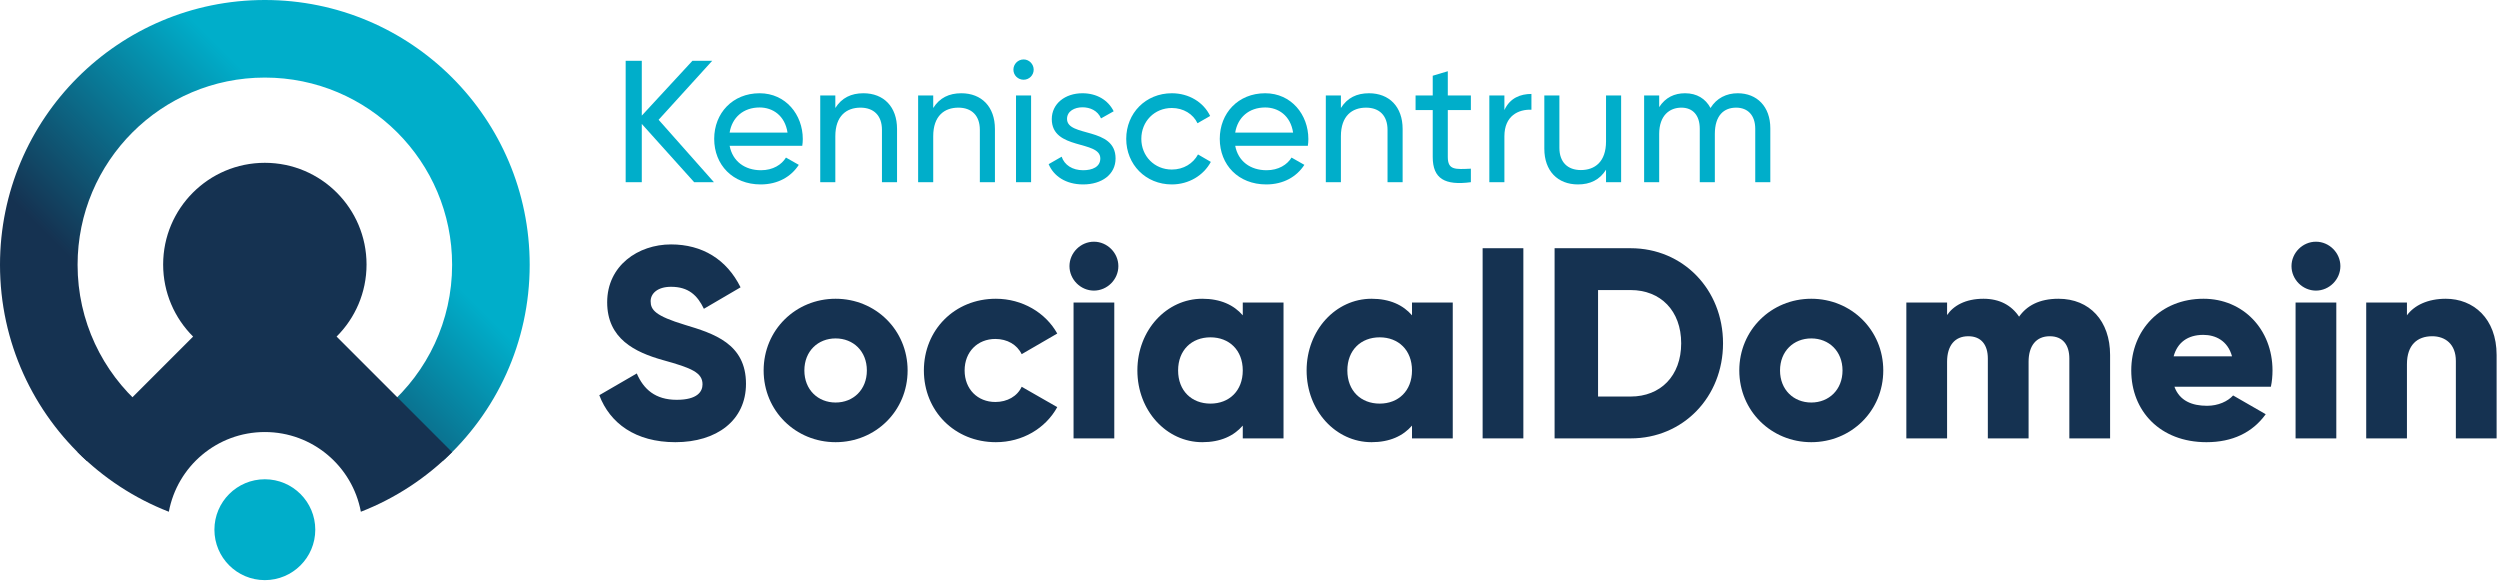 <?xml version="1.0" encoding="UTF-8"?>
<svg width="708px" height="165px" viewBox="0 0 708 165" version="1.1" xmlns="http://www.w3.org/2000/svg" xmlns:xlink="http://www.w3.org/1999/xlink">
    <title>ksd-logo</title>
    <defs>
        <linearGradient x1="14.755%" y1="86.317%" x2="85.295%" y2="24.927%" id="linearGradient-1">
            <stop stop-color="#153251" offset="20%"></stop>
            <stop stop-color="#00AECA" offset="75%"></stop>
        </linearGradient>
    </defs>
    <g id="Page-1" stroke="none" stroke-width="1" fill="none" fill-rule="evenodd">
        <g id="ksd-logo" fill-rule="nonzero">
            <path d="M169.72,111.919 L180.336,105.761 C182.259,110.225 185.569,113.226 191.647,113.226 C197.491,113.226 198.954,110.915 198.954,108.839 C198.954,105.531 195.876,104.225 187.799,101.993 C179.797,99.762 171.952,95.914 171.952,85.607 C171.952,75.22 180.723,69.219 190.031,69.219 C198.876,69.219 205.802,73.448 209.727,81.371 L199.341,87.45 C197.492,83.604 194.955,81.22 190.032,81.22 C186.185,81.22 184.261,83.145 184.261,85.297 C184.261,87.759 185.569,89.453 193.953,91.993 C202.111,94.456 211.264,97.299 211.264,108.688 C211.264,119.075 202.953,125.227 191.26,125.227 C179.953,125.227 172.72,119.843 169.72,111.919" id="Path" fill="#153251"></path>
            <path d="M245.496,104.914 C245.496,99.452 241.65,95.84 236.647,95.84 C231.645,95.84 227.797,99.452 227.797,104.914 C227.797,110.376 231.645,113.993 236.647,113.993 C241.65,113.993 245.496,110.376 245.496,104.914 M216.262,104.914 C216.262,93.452 225.335,84.607 236.647,84.607 C247.958,84.607 257.036,93.452 257.036,104.914 C257.036,116.378 247.958,125.226 236.647,125.226 C225.335,125.226 216.262,116.378 216.262,104.914" id="Shape" fill="#153251"></path>
            <path d="M261.643,104.914 C261.643,93.452 270.336,84.607 282.03,84.607 C289.493,84.607 296.11,88.528 299.414,94.456 L289.337,100.3 C288.03,97.607 285.259,95.992 281.878,95.992 C276.875,95.992 273.18,99.609 273.18,104.914 C273.18,110.225 276.875,113.842 281.878,113.842 C285.259,113.842 288.108,112.226 289.337,109.53 L299.414,115.301 C296.11,121.302 289.568,125.226 282.03,125.226 C270.336,125.226 261.643,116.378 261.643,104.914" id="Path" fill="#153251"></path>
            <path d="M304.03,85.684 L315.566,85.684 L315.566,124.15 L304.03,124.15 L304.03,85.684 Z M302.875,75.372 C302.875,71.602 306.026,68.45 309.796,68.45 C313.57,68.45 316.721,71.602 316.721,75.372 C316.721,79.145 313.57,82.298 309.796,82.298 C306.026,82.298 302.875,79.145 302.875,75.372" id="Shape" fill="#153251"></path>
            <path d="M351.952,104.914 C351.952,99.143 348.106,95.531 342.8,95.531 C337.489,95.531 333.641,99.143 333.641,104.914 C333.641,110.685 337.489,114.302 342.8,114.302 C348.106,114.302 351.952,110.685 351.952,104.914 M363.494,85.684 L363.494,124.151 L351.952,124.151 L351.952,120.532 C349.417,123.459 345.649,125.226 340.489,125.226 C330.412,125.226 322.106,116.378 322.106,104.914 C322.106,93.452 330.411,84.607 340.489,84.607 C345.649,84.607 349.417,86.374 351.952,89.296 L351.952,85.684 L363.494,85.684 Z" id="Shape" fill="#153251"></path>
            <path d="M399.878,104.914 C399.878,99.143 396.032,95.531 390.726,95.531 C385.416,95.531 381.57,99.143 381.57,104.914 C381.57,110.685 385.416,114.302 390.726,114.302 C396.032,114.302 399.878,110.685 399.878,104.914 M411.421,85.684 L411.421,124.151 L399.879,124.151 L399.879,120.532 C397.344,123.459 393.576,125.226 388.416,125.226 C378.338,125.226 370.032,116.378 370.032,104.914 C370.032,93.452 378.338,84.607 388.416,84.607 C393.576,84.607 397.344,86.374 399.879,89.296 L399.879,85.684 L411.421,85.684 Z" id="Shape" fill="#153251"></path>
            <rect id="Rectangle" fill="#153251" x="419.879" y="70.296" width="11.536" height="53.855"></rect>
            <path d="M476.112,97.22 C476.112,87.988 470.263,82.145 461.8,82.145 L452.569,82.145 L452.569,112.299 L461.8,112.299 C470.263,112.299 476.112,106.457 476.112,97.22 M487.962,97.22 C487.962,112.457 476.65,124.151 461.8,124.151 L440.26,124.151 L440.26,70.296 L461.8,70.296 C476.65,70.296 487.962,81.988 487.962,97.22" id="Shape" fill="#153251"></path>
            <path d="M521.801,104.914 C521.801,99.452 517.955,95.84 512.952,95.84 C507.95,95.84 504.104,99.452 504.104,104.914 C504.104,110.376 507.95,113.993 512.952,113.993 C517.955,113.993 521.801,110.376 521.801,104.914 M492.567,104.914 C492.567,93.452 501.642,84.607 512.952,84.607 C524.265,84.607 533.343,93.452 533.343,104.914 C533.343,116.378 524.264,125.226 512.952,125.226 C501.642,125.226 492.567,116.378 492.567,104.914" id="Shape" fill="#153251"></path>
            <path d="M597.579,100.529 L597.579,124.15 L586.037,124.15 L586.037,101.533 C586.037,97.685 584.192,95.223 580.497,95.223 C576.65,95.223 574.496,97.916 574.496,102.452 L574.496,124.15 L562.956,124.15 L562.956,101.533 C562.956,97.685 561.111,95.223 557.416,95.223 C553.568,95.223 551.414,97.916 551.414,102.452 L551.414,124.15 L539.876,124.15 L539.876,85.684 L551.414,85.684 L551.414,89.223 C553.186,86.605 556.573,84.607 561.726,84.607 C566.264,84.607 569.651,86.452 571.804,89.683 C573.96,86.605 577.497,84.607 582.96,84.607 C591.808,84.607 597.579,90.916 597.579,100.529" id="Path" fill="#153251"></path>
            <path d="M632.11,100.915 C630.882,96.452 627.416,94.837 623.956,94.837 C619.569,94.837 616.647,96.991 615.572,100.915 L632.11,100.915 Z M625.033,114.919 C628.189,114.919 630.882,113.686 632.418,111.992 L641.65,117.303 C637.88,122.534 632.189,125.227 624.88,125.227 C611.724,125.227 603.571,116.379 603.571,104.915 C603.571,93.452 611.877,84.606 624.034,84.606 C635.267,84.606 643.573,93.299 643.573,104.915 C643.573,106.53 643.422,108.071 643.112,109.531 L615.803,109.531 C617.265,113.533 620.804,114.919 625.033,114.919" id="Shape" fill="#153251"></path>
            <path d="M650.107,85.684 L661.643,85.684 L661.643,124.15 L650.107,124.15 L650.107,85.684 Z M648.952,75.372 C648.952,71.602 652.104,68.45 655.873,68.45 C659.647,68.45 662.798,71.602 662.798,75.372 C662.798,79.145 659.647,82.298 655.873,82.298 C652.104,82.298 648.952,79.145 648.952,75.372" id="Shape" fill="#153251"></path>
            <path d="M707.04,100.529 L707.04,124.15 L695.5,124.15 L695.5,102.222 C695.5,97.455 692.498,95.223 688.803,95.223 C684.574,95.223 681.647,97.685 681.647,103.148 L681.647,124.15 L670.111,124.15 L670.111,85.684 L681.647,85.684 L681.647,89.296 C683.728,86.452 687.574,84.607 692.651,84.607 C700.423,84.607 707.04,90.144 707.04,100.529" id="Path" fill="#153251"></path>
            <polygon id="Path" fill="#00AECA" points="196.587 51.596 181.755 35.097 181.755 51.596 177.189 51.596 177.189 17.225 181.755 17.225 181.755 32.742 196.091 17.225 201.691 17.225 186.519 33.922 202.182 51.596"></polygon>
            <path d="M206.63,37.554 L223.027,37.554 C222.292,32.692 218.809,30.436 215.122,30.436 C210.507,30.436 207.315,33.28 206.63,37.554 M215.519,48.209 C218.905,48.209 221.358,46.636 222.585,44.625 L226.218,46.686 C224.059,50.024 220.329,52.231 215.421,52.231 C207.516,52.231 202.26,46.686 202.26,39.319 C202.26,32.055 207.467,26.409 215.122,26.409 C222.537,26.409 227.349,32.498 227.349,39.369 C227.349,40.011 227.299,40.647 227.202,41.282 L206.63,41.282 C207.467,45.702 210.951,48.209 215.519,48.209" id="Shape" fill="#00AECA"></path>
            <path d="M254.043,36.52 L254.043,51.596 L249.769,51.596 L249.769,36.769 C249.769,32.741 247.466,30.486 243.681,30.486 C239.756,30.486 236.565,32.791 236.565,38.586 L236.565,51.596 L232.292,51.596 L232.292,27.043 L236.565,27.043 L236.565,30.584 C238.38,27.685 241.083,26.409 244.519,26.409 C250.265,26.409 254.043,30.235 254.043,36.52" id="Path" fill="#00AECA"></path>
            <path d="M281.765,36.52 L281.765,51.596 L277.493,51.596 L277.493,36.769 C277.493,32.741 275.188,30.486 271.403,30.486 C267.479,30.486 264.287,32.791 264.287,38.586 L264.287,51.596 L260.014,51.596 L260.014,27.043 L264.287,27.043 L264.287,30.584 C266.103,27.685 268.805,26.409 272.241,26.409 C277.987,26.409 281.765,30.235 281.765,36.52" id="Path" fill="#00AECA"></path>
            <path d="M287.733,27.044 L292.005,27.044 L292.005,51.596 L287.733,51.596 L287.733,27.044 Z M286.998,19.732 C286.998,18.161 288.271,16.834 289.89,16.834 C291.461,16.834 292.739,18.161 292.739,19.732 C292.739,21.304 291.461,22.581 289.89,22.581 C288.271,22.581 286.998,21.304 286.998,19.732" id="Shape" fill="#00AECA"></path>
            <path d="M315.929,44.871 C315.929,49.437 312.003,52.231 306.748,52.231 C301.839,52.231 298.402,49.877 296.977,46.49 L300.659,44.376 C301.447,46.736 303.702,48.209 306.747,48.209 C309.35,48.209 311.608,47.273 311.608,44.871 C311.608,39.613 297.863,42.609 297.863,33.726 C297.863,29.404 301.593,26.409 306.551,26.409 C310.579,26.409 313.82,28.322 315.391,31.514 L311.809,33.53 C310.873,31.317 308.715,30.387 306.551,30.387 C304.344,30.387 302.181,31.464 302.181,33.678 C302.181,38.928 315.929,35.835 315.929,44.871" id="Path" fill="#00AECA"></path>
            <path d="M318.949,39.319 C318.949,32.056 324.451,26.409 331.861,26.409 C336.721,26.409 340.849,28.962 342.712,32.84 L339.13,34.9 C337.9,32.3 335.156,30.583 331.861,30.583 C326.953,30.583 323.223,34.361 323.223,39.319 C323.223,44.23 326.953,48.013 331.861,48.013 C335.204,48.013 337.9,46.294 339.276,43.739 L342.908,45.848 C340.849,49.681 336.673,52.231 331.861,52.231 C324.451,52.231 318.949,46.588 318.949,39.319" id="Path" fill="#00AECA"></path>
            <path d="M349.81,37.554 L366.207,37.554 C365.471,32.692 361.987,30.436 358.302,30.436 C353.686,30.436 350.495,33.28 349.81,37.554 M358.697,48.209 C362.085,48.209 364.537,46.636 365.765,44.625 L369.397,46.686 C367.239,50.024 363.509,52.231 358.601,52.231 C350.696,52.231 345.438,46.686 345.438,39.319 C345.438,32.055 350.641,26.409 358.302,26.409 C365.717,26.409 370.527,32.498 370.527,39.369 C370.527,40.011 370.479,40.647 370.381,41.282 L349.81,41.282 C350.641,45.702 354.131,48.209 358.697,48.209" id="Shape" fill="#00AECA"></path>
            <path d="M397.223,36.52 L397.223,51.596 L392.949,51.596 L392.949,36.769 C392.949,32.741 390.645,30.486 386.861,30.486 C382.936,30.486 379.745,32.791 379.745,38.586 L379.745,51.596 L375.471,51.596 L375.471,27.043 L379.745,27.043 L379.745,30.584 C381.56,27.685 384.261,26.409 387.698,26.409 C393.44,26.409 397.223,30.235 397.223,36.52" id="Path" fill="#00AECA"></path>
            <path d="M410.017,31.171 L410.017,44.473 C410.017,48.208 412.18,47.962 416.551,47.768 L416.551,51.596 C409.185,52.578 405.749,50.612 405.749,44.473 L405.749,31.171 L400.889,31.171 L400.889,27.044 L405.749,27.044 L405.749,21.449 L410.017,20.172 L410.017,27.044 L416.551,27.044 L416.551,31.171 L410.017,31.171 Z" id="Path" fill="#00AECA"></path>
            <path d="M433.702,26.604 L433.702,31.072 C430.022,30.925 426.046,32.79 426.046,38.585 L426.046,51.596 L421.779,51.596 L421.779,27.044 L426.046,27.044 L426.046,31.171 C427.612,27.734 430.609,26.604 433.702,26.604" id="Path" fill="#00AECA"></path>
            <path d="M459.104,27.044 L459.104,51.596 L454.827,51.596 L454.827,48.061 C453.015,50.959 450.314,52.231 446.877,52.231 C441.132,52.231 437.353,48.405 437.353,42.118 L437.353,27.044 L441.621,27.044 L441.621,41.874 C441.621,45.898 443.931,48.16 447.71,48.16 C451.636,48.16 454.827,45.848 454.827,40.059 L454.827,27.044 L459.104,27.044 Z" id="Path" fill="#00AECA"></path>
            <path d="M501.354,36.324 L501.354,51.597 L497.085,51.597 L497.085,36.472 C497.085,32.594 494.923,30.485 491.682,30.485 C488.247,30.485 485.643,32.643 485.643,37.943 L485.643,51.597 L481.374,51.597 L481.374,36.472 C481.374,32.594 479.358,30.485 476.167,30.485 C472.877,30.485 469.882,32.643 469.882,37.943 L469.882,51.597 L465.615,51.597 L465.615,27.044 L469.882,27.044 L469.882,30.334 C471.654,27.588 474.209,26.41 477.204,26.41 C480.541,26.41 483,27.93 484.419,30.583 C486.141,27.784 488.93,26.41 492.124,26.41 C497.575,26.41 501.354,30.186 501.354,36.324" id="Path" fill="#00AECA"></path>
            <g id="Group">
                <path d="M24.604,130.552 L40.167,114.989 C29.018,105.267 21.971,90.959 21.971,75.004 C21.971,45.714 45.715,21.97 75.004,21.97 C104.294,21.97 128.038,45.714 128.038,75.004 C128.038,90.959 120.991,105.267 109.842,114.989 L125.405,130.552 C140.518,116.831 150.009,97.026 150.009,75.004 C150.009,33.581 116.428,0 75.004,0 C33.581,0 0,33.581 0,75.004 C0,97.026 9.49,116.831 24.604,130.552 Z" id="Path" fill="url(#linearGradient-1)"></path>
                <circle id="Oval" fill="#00AECA" cx="75.004" cy="150.009" r="14.282"></circle>
                <path d="M47.814,144.927 C50.2,132.08 61.466,122.351 75.004,122.351 C88.543,122.351 99.808,132.08 102.195,144.927 C111.971,141.123 120.752,135.329 128.041,128.041 L95.321,95.321 C100.561,90.106 103.805,82.886 103.805,74.909 C103.805,59.003 90.91,46.109 75.004,46.109 C59.099,46.109 46.204,59.003 46.204,74.909 C46.204,82.886 49.448,90.106 54.688,95.321 L21.968,128.041 C29.256,135.329 38.038,141.123 47.814,144.927 Z" id="Path" fill="#153251"></path>
            </g>
        </g>
    </g>
</svg>